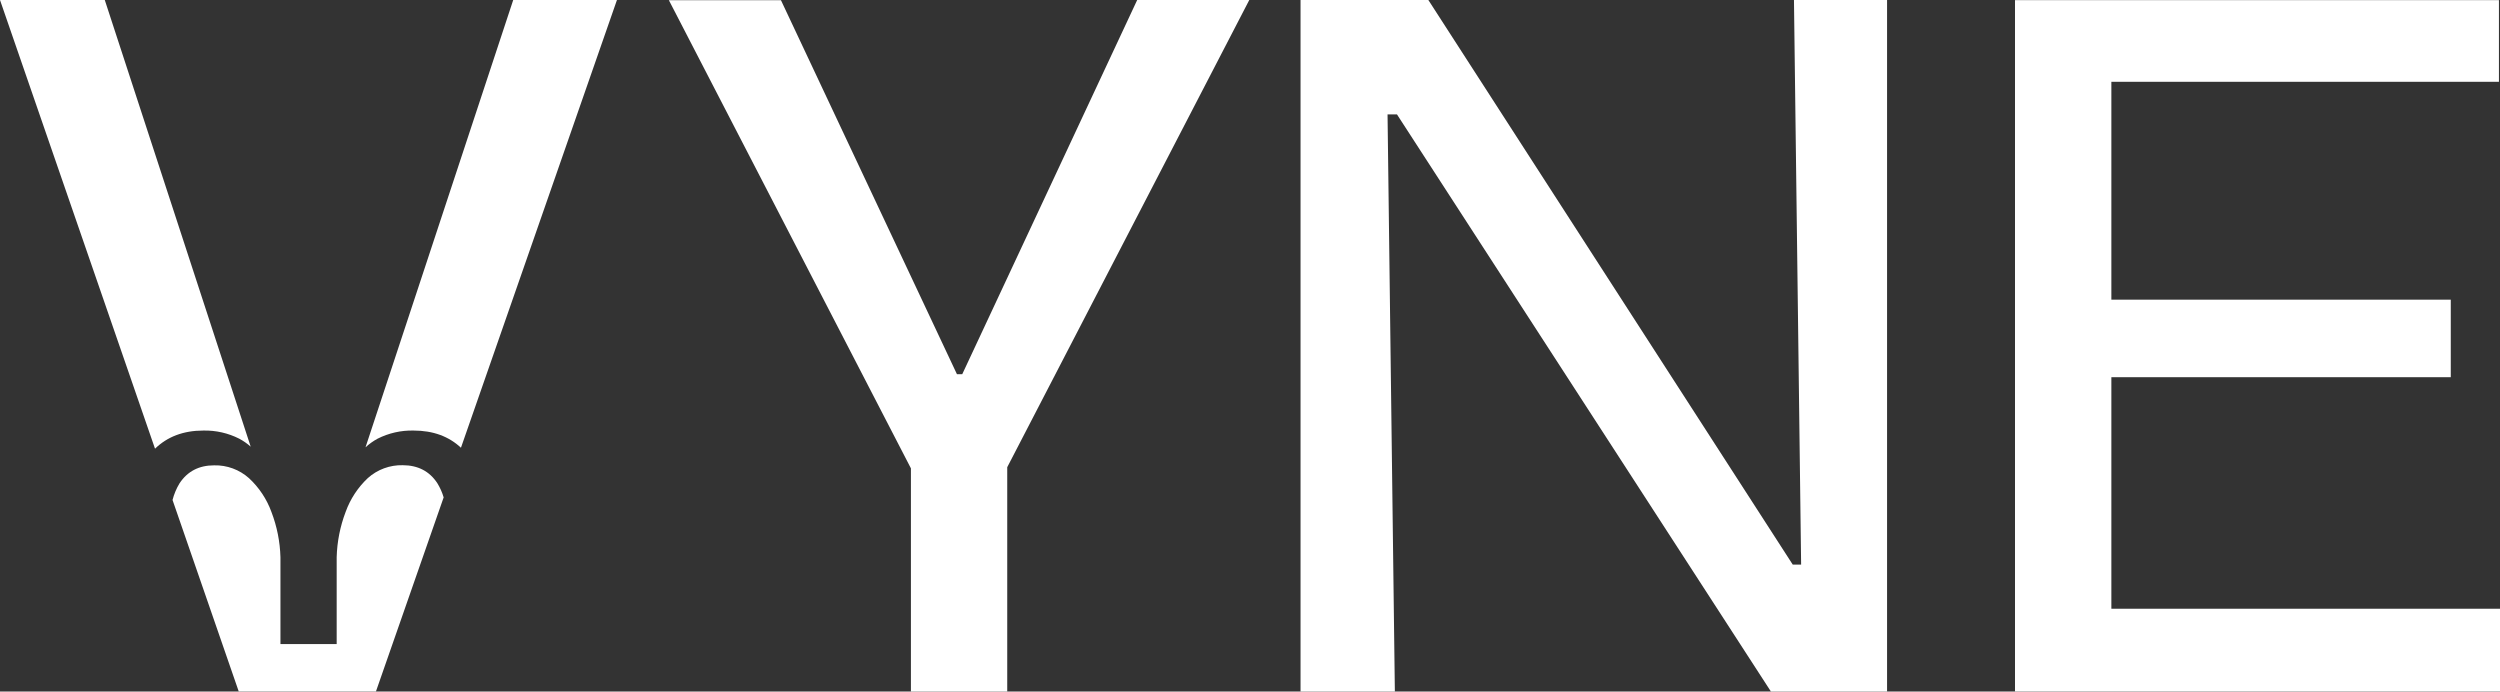 <?xml version="1.0" encoding="UTF-8"?>
<svg id="Layer_2" data-name="Layer 2" xmlns="http://www.w3.org/2000/svg" viewBox="0 0 939.9 260">
  <rect x="0" y="0" width="939.9" height="260" fill="#333333" stroke="none"/>
  <defs>
    <style>
      .cls-1 {
        fill: #fff;
      }
    </style>
  </defs>
  <g id="Layer_1-2" data-name="Layer 1">
    <g>
      <path class="cls-1" d="M342.47,260v-83.92L251.47.08h42.14l66.16,140.6h2L427.54,0h42.14l-91,175.65v84.35h-36.21Z"/>
      <path class="cls-1" d="M488.95,260V0h48.05l137,212.27h3.15l-2.69-212.27h35v260h-43.66l-140.6-217h-3.54l2.75,217h-35.46Z"/>
      <polygon class="cls-1" points="793.79 228.85 793.79 141.82 921.39 141.82 921.39 112.67 793.79 112.67 793.79 30.76 939.5 30.76 939.5 .04 793.79 .04 776.07 .04 757.56 .04 757.56 259.96 776.07 259.96 793.79 259.96 939.9 259.96 939.9 228.85 793.79 228.85"/>
      <path class="cls-1" d="M76.48,161.87c4.67-.1,9.3.95,13.47,3.06,1.55.83,2.99,1.83,4.3,3L39.39,0H0l58.28,168.69c4.58-4.45,10.59-6.82,18.2-6.82Z"/>
      <path class="cls-1" d="M141.95,164.93c4.19-2.11,8.83-3.17,13.52-3.06,7.4,0,13.29,2.22,17.83,6.46L231.95,0h-39l-55.53,168.17c1.37-1.26,2.89-2.35,4.53-3.24Z"/>
      <path class="cls-1" d="M164.42,181.66c-2.95-4.5-7.29-6.75-13-6.76-4.83-.12-9.52,1.61-13.12,4.83-3.75,3.52-6.61,7.88-8.35,12.72-2.07,5.44-3.21,11.18-3.37,17v32.69h-21.14v-32.64c-.16-5.82-1.3-11.56-3.38-17-1.76-4.85-4.65-9.21-8.44-12.72-3.6-3.22-8.29-4.95-13.12-4.83-5.69,0-10.02,2.25-13,6.76-1.18,1.95-2.06,4.06-2.63,6.26l24.89,72h51.58l25.46-72.97c-.55-1.88-1.35-3.67-2.38-5.34Z"/>
    </g>
  </g>
</svg>